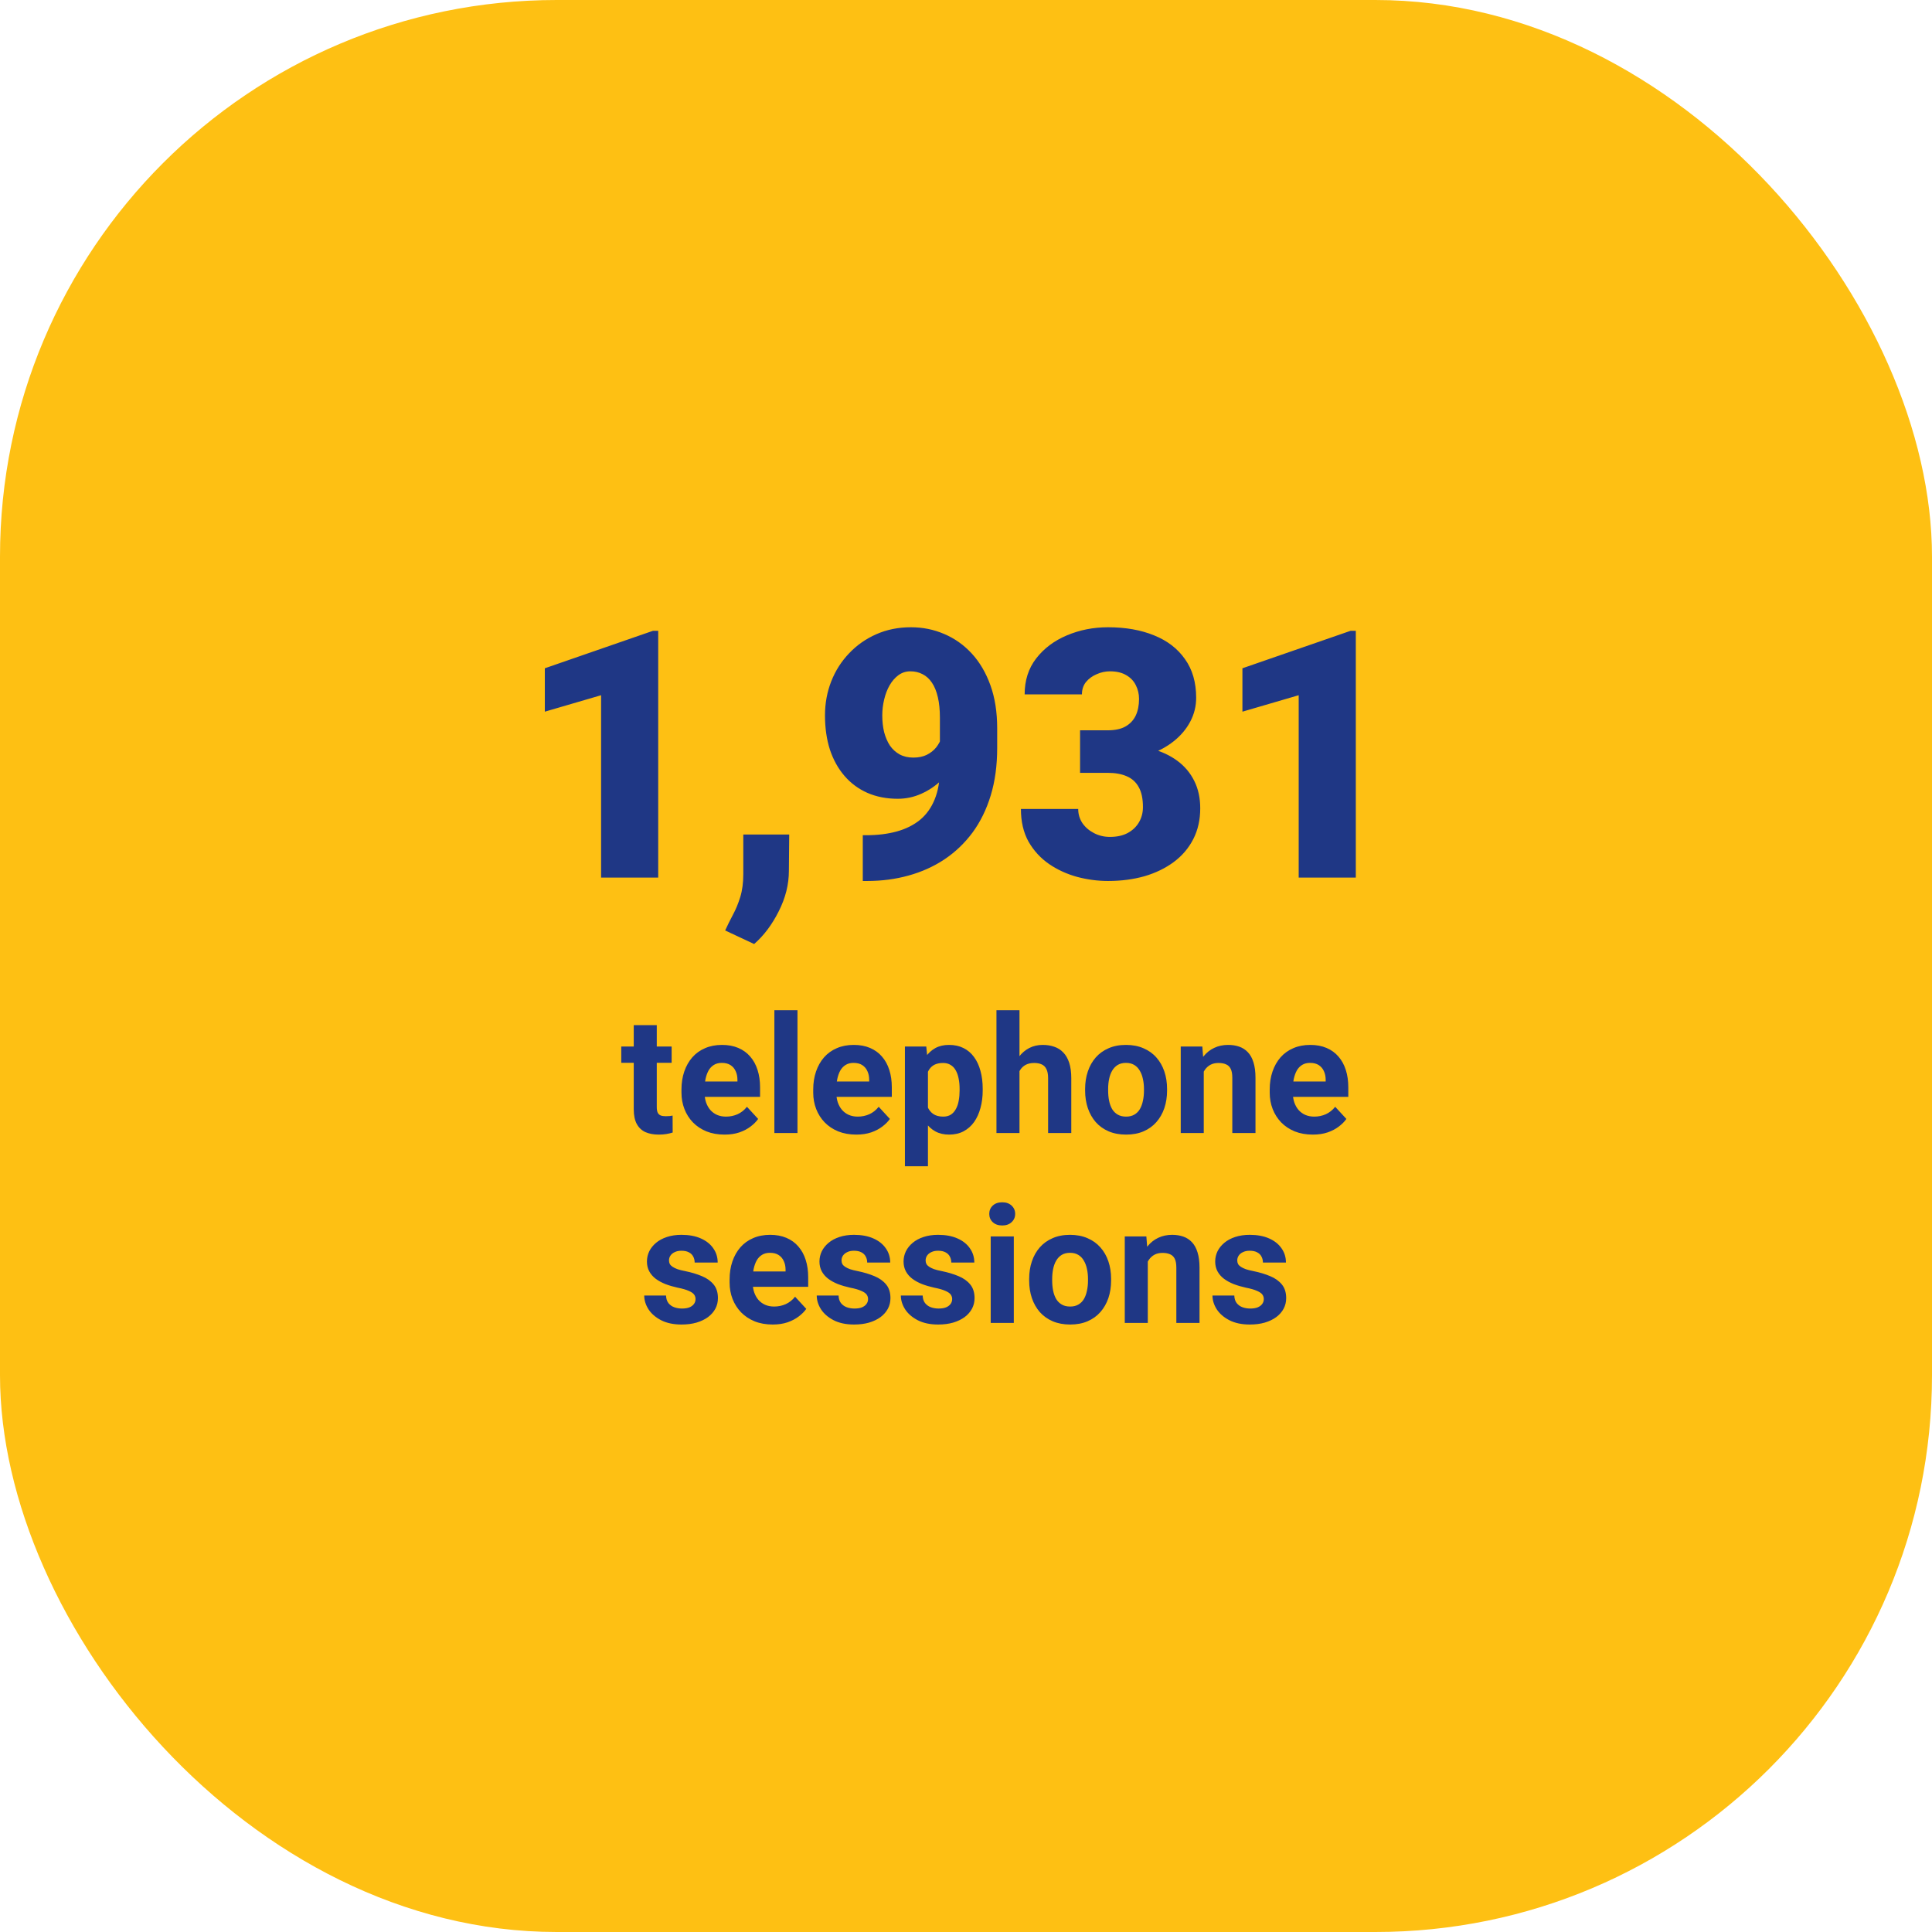 <svg viewBox="0 0 295 295" fill="none" xmlns="http://www.w3.org/2000/svg">
<rect width="295" height="295" rx="85" fill="#FEC013"/>
<path d="M100.504 96.32V134H91.783V106.154L83.191 108.665V102.04L99.702 96.32H100.504ZM120.508 127.427L120.457 132.965C120.457 135.052 119.939 137.114 118.904 139.15C117.886 141.186 116.635 142.851 115.151 144.145L110.726 142.074C111.088 141.281 111.485 140.478 111.917 139.667C112.348 138.874 112.719 137.977 113.029 136.976C113.34 135.975 113.495 134.802 113.495 133.457V127.427H120.508ZM131.74 127.53H132.257C133.983 127.53 135.535 127.34 136.916 126.961C138.296 126.581 139.478 125.995 140.461 125.201C141.444 124.39 142.195 123.347 142.712 122.07C143.247 120.776 143.515 119.215 143.515 117.386V109.596C143.515 108.389 143.411 107.345 143.204 106.465C142.997 105.568 142.695 104.826 142.298 104.239C141.902 103.653 141.427 103.221 140.875 102.945C140.323 102.652 139.702 102.505 139.012 102.505C138.322 102.505 137.709 102.704 137.174 103.101C136.657 103.48 136.208 103.998 135.829 104.653C135.466 105.292 135.19 106.016 135 106.827C134.811 107.621 134.716 108.423 134.716 109.234C134.716 110.148 134.811 111.002 135 111.796C135.208 112.572 135.501 113.254 135.88 113.84C136.277 114.41 136.769 114.858 137.355 115.186C137.959 115.514 138.658 115.678 139.452 115.678C140.245 115.678 140.927 115.54 141.496 115.264C142.083 114.97 142.566 114.591 142.945 114.125C143.325 113.642 143.601 113.124 143.773 112.572C143.963 112.02 144.049 111.477 144.032 110.942L146.568 112.935C146.568 114.039 146.318 115.126 145.818 116.195C145.318 117.265 144.627 118.24 143.748 119.12C142.868 119.982 141.85 120.672 140.694 121.19C139.555 121.708 138.347 121.966 137.071 121.966C135.363 121.966 133.819 121.664 132.438 121.061C131.076 120.457 129.911 119.594 128.945 118.473C127.979 117.351 127.237 116.014 126.719 114.461C126.219 112.891 125.969 111.149 125.969 109.234C125.969 107.388 126.288 105.654 126.926 104.032C127.565 102.41 128.47 100.987 129.644 99.762C130.817 98.52 132.206 97.545 133.81 96.838C135.415 96.13 137.174 95.777 139.089 95.777C140.901 95.777 142.6 96.122 144.188 96.812C145.775 97.485 147.172 98.477 148.38 99.788C149.588 101.099 150.536 102.712 151.227 104.627C151.917 106.542 152.262 108.734 152.262 111.201V114.203C152.262 116.877 151.934 119.292 151.278 121.449C150.623 123.605 149.691 125.503 148.483 127.142C147.276 128.764 145.844 130.127 144.188 131.231C142.549 132.318 140.728 133.137 138.727 133.689C136.743 134.242 134.638 134.518 132.413 134.518H131.74V127.53ZM164.917 111.511H169.161C170.248 111.511 171.136 111.321 171.826 110.942C172.534 110.545 173.06 109.993 173.405 109.286C173.75 108.561 173.922 107.707 173.922 106.724C173.922 105.965 173.758 105.266 173.431 104.627C173.12 103.989 172.637 103.48 171.981 103.101C171.326 102.704 170.489 102.505 169.471 102.505C168.781 102.505 168.108 102.652 167.453 102.945C166.797 103.221 166.254 103.618 165.822 104.136C165.408 104.653 165.201 105.283 165.201 106.025H156.454C156.454 103.886 157.041 102.057 158.214 100.539C159.404 99.003 160.966 97.83 162.898 97.019C164.847 96.191 166.944 95.777 169.187 95.777C171.861 95.777 174.207 96.191 176.226 97.019C178.244 97.83 179.814 99.038 180.936 100.642C182.074 102.229 182.644 104.196 182.644 106.542C182.644 107.836 182.342 109.053 181.738 110.191C181.134 111.33 180.289 112.331 179.202 113.193C178.115 114.056 176.838 114.737 175.372 115.238C173.922 115.721 172.335 115.962 170.61 115.962H164.917V111.511ZM164.917 118.007V113.659H170.61C172.49 113.659 174.207 113.875 175.76 114.306C177.312 114.72 178.65 115.341 179.771 116.169C180.892 116.998 181.755 118.024 182.359 119.249C182.963 120.457 183.265 121.846 183.265 123.416C183.265 125.175 182.911 126.745 182.204 128.125C181.496 129.506 180.504 130.67 179.228 131.619C177.951 132.568 176.458 133.293 174.75 133.793C173.042 134.276 171.188 134.518 169.187 134.518C167.617 134.518 166.047 134.311 164.477 133.896C162.907 133.465 161.475 132.81 160.181 131.93C158.887 131.033 157.843 129.894 157.049 128.514C156.273 127.116 155.885 125.451 155.885 123.519H164.632C164.632 124.313 164.847 125.037 165.279 125.693C165.727 126.331 166.323 126.84 167.064 127.22C167.806 127.599 168.609 127.789 169.471 127.789C170.541 127.789 171.447 127.591 172.188 127.194C172.948 126.78 173.526 126.228 173.922 125.538C174.319 124.847 174.518 124.08 174.518 123.234C174.518 121.958 174.302 120.94 173.871 120.181C173.457 119.422 172.844 118.869 172.033 118.524C171.24 118.179 170.282 118.007 169.161 118.007H164.917ZM207.021 96.32V134H198.3V106.154L189.708 108.665V102.04L206.219 96.32H207.021ZM102.554 159.792V162.282H94.863V159.792H102.554ZM96.768 156.533H100.283V169.021C100.283 169.403 100.332 169.696 100.43 169.899C100.535 170.103 100.69 170.245 100.894 170.327C101.097 170.4 101.353 170.437 101.663 170.437C101.882 170.437 102.078 170.428 102.249 170.412C102.428 170.388 102.578 170.363 102.7 170.339L102.712 172.927C102.411 173.024 102.086 173.102 101.736 173.159C101.386 173.216 100.999 173.244 100.576 173.244C99.803 173.244 99.128 173.118 98.55 172.866C97.98 172.605 97.541 172.19 97.231 171.621C96.922 171.051 96.768 170.302 96.768 169.375V156.533ZM110.635 173.244C109.609 173.244 108.69 173.081 107.876 172.756C107.062 172.422 106.37 171.962 105.801 171.376C105.239 170.791 104.808 170.111 104.507 169.338C104.206 168.557 104.055 167.727 104.055 166.848V166.359C104.055 165.358 104.198 164.443 104.482 163.613C104.767 162.783 105.174 162.062 105.703 161.452C106.24 160.842 106.891 160.374 107.656 160.048C108.421 159.715 109.284 159.548 110.244 159.548C111.18 159.548 112.01 159.702 112.734 160.012C113.459 160.321 114.065 160.76 114.553 161.33C115.05 161.9 115.424 162.583 115.676 163.381C115.929 164.17 116.055 165.049 116.055 166.018V167.482H105.557V165.139H112.6V164.87C112.6 164.382 112.511 163.946 112.332 163.564C112.161 163.173 111.9 162.864 111.55 162.636C111.2 162.408 110.753 162.294 110.208 162.294C109.744 162.294 109.345 162.396 109.011 162.6C108.678 162.803 108.405 163.088 108.193 163.454C107.99 163.82 107.835 164.252 107.729 164.748C107.632 165.236 107.583 165.773 107.583 166.359V166.848C107.583 167.377 107.656 167.865 107.803 168.312C107.957 168.76 108.173 169.147 108.45 169.472C108.735 169.798 109.076 170.05 109.475 170.229C109.882 170.408 110.342 170.498 110.854 170.498C111.489 170.498 112.079 170.375 112.625 170.131C113.178 169.879 113.654 169.501 114.053 168.996L115.762 170.852C115.485 171.25 115.107 171.633 114.626 171.999C114.154 172.365 113.585 172.666 112.917 172.902C112.25 173.13 111.489 173.244 110.635 173.244ZM121.768 154.25V173H118.24V154.25H121.768ZM130.752 173.244C129.727 173.244 128.807 173.081 127.993 172.756C127.179 172.422 126.488 171.962 125.918 171.376C125.356 170.791 124.925 170.111 124.624 169.338C124.323 168.557 124.172 167.727 124.172 166.848V166.359C124.172 165.358 124.315 164.443 124.6 163.613C124.884 162.783 125.291 162.062 125.82 161.452C126.357 160.842 127.008 160.374 127.773 160.048C128.538 159.715 129.401 159.548 130.361 159.548C131.297 159.548 132.127 159.702 132.852 160.012C133.576 160.321 134.182 160.76 134.67 161.33C135.167 161.9 135.541 162.583 135.793 163.381C136.046 164.17 136.172 165.049 136.172 166.018V167.482H125.674V165.139H132.717V164.87C132.717 164.382 132.628 163.946 132.449 163.564C132.278 163.173 132.017 162.864 131.667 162.636C131.318 162.408 130.87 162.294 130.325 162.294C129.861 162.294 129.462 162.396 129.128 162.6C128.795 162.803 128.522 163.088 128.311 163.454C128.107 163.82 127.952 164.252 127.847 164.748C127.749 165.236 127.7 165.773 127.7 166.359V166.848C127.7 167.377 127.773 167.865 127.92 168.312C128.075 168.76 128.29 169.147 128.567 169.472C128.852 169.798 129.194 170.05 129.592 170.229C129.999 170.408 130.459 170.498 130.972 170.498C131.606 170.498 132.196 170.375 132.742 170.131C133.295 169.879 133.771 169.501 134.17 168.996L135.879 170.852C135.602 171.25 135.224 171.633 134.744 171.999C134.272 172.365 133.702 172.666 133.035 172.902C132.367 173.13 131.606 173.244 130.752 173.244ZM141.689 162.331V178.078H138.174V159.792H141.433L141.689 162.331ZM150.051 166.25V166.506C150.051 167.466 149.937 168.357 149.709 169.179C149.49 170.001 149.164 170.717 148.733 171.328C148.302 171.93 147.764 172.402 147.122 172.744C146.487 173.077 145.754 173.244 144.924 173.244C144.119 173.244 143.419 173.081 142.825 172.756C142.231 172.43 141.73 171.975 141.323 171.389C140.924 170.795 140.603 170.107 140.359 169.326C140.115 168.544 139.928 167.706 139.797 166.811V166.14C139.928 165.179 140.115 164.3 140.359 163.503C140.603 162.697 140.924 162.001 141.323 161.416C141.73 160.821 142.227 160.362 142.812 160.036C143.407 159.711 144.102 159.548 144.9 159.548C145.738 159.548 146.475 159.707 147.109 160.024C147.752 160.341 148.289 160.797 148.721 161.391C149.16 161.985 149.49 162.693 149.709 163.515C149.937 164.337 150.051 165.249 150.051 166.25ZM146.523 166.506V166.25C146.523 165.688 146.475 165.171 146.377 164.699C146.287 164.219 146.141 163.8 145.938 163.442C145.742 163.084 145.482 162.807 145.156 162.612C144.839 162.408 144.452 162.307 143.997 162.307C143.516 162.307 143.105 162.384 142.764 162.539C142.43 162.693 142.157 162.917 141.946 163.21C141.734 163.503 141.576 163.853 141.47 164.26C141.364 164.667 141.299 165.126 141.274 165.639V167.336C141.315 167.938 141.429 168.479 141.616 168.959C141.803 169.431 142.092 169.806 142.483 170.083C142.874 170.359 143.386 170.498 144.021 170.498C144.485 170.498 144.875 170.396 145.193 170.192C145.51 169.981 145.767 169.692 145.962 169.326C146.165 168.959 146.308 168.536 146.389 168.056C146.479 167.576 146.523 167.059 146.523 166.506ZM155.667 154.25V173H152.151V154.25H155.667ZM155.166 165.932H154.202C154.21 165.013 154.332 164.166 154.568 163.393C154.804 162.612 155.142 161.936 155.581 161.367C156.021 160.789 156.545 160.341 157.156 160.024C157.774 159.707 158.458 159.548 159.207 159.548C159.858 159.548 160.448 159.641 160.977 159.829C161.514 160.008 161.973 160.301 162.356 160.708C162.747 161.106 163.048 161.631 163.259 162.282C163.471 162.933 163.577 163.723 163.577 164.65V173H160.037V164.626C160.037 164.04 159.951 163.58 159.78 163.247C159.618 162.905 159.377 162.665 159.06 162.526C158.751 162.38 158.368 162.307 157.913 162.307C157.408 162.307 156.977 162.4 156.619 162.587C156.269 162.775 155.988 163.035 155.776 163.369C155.565 163.694 155.41 164.077 155.312 164.516C155.215 164.956 155.166 165.428 155.166 165.932ZM165.688 166.53V166.274C165.688 165.306 165.827 164.414 166.104 163.601C166.38 162.779 166.783 162.067 167.312 161.464C167.841 160.862 168.492 160.394 169.265 160.061C170.038 159.719 170.925 159.548 171.926 159.548C172.927 159.548 173.818 159.719 174.6 160.061C175.381 160.394 176.036 160.862 176.565 161.464C177.102 162.067 177.509 162.779 177.786 163.601C178.062 164.414 178.201 165.306 178.201 166.274V166.53C178.201 167.491 178.062 168.382 177.786 169.204C177.509 170.017 177.102 170.729 176.565 171.34C176.036 171.942 175.385 172.41 174.612 172.744C173.839 173.077 172.952 173.244 171.951 173.244C170.95 173.244 170.059 173.077 169.277 172.744C168.504 172.41 167.849 171.942 167.312 171.34C166.783 170.729 166.38 170.017 166.104 169.204C165.827 168.382 165.688 167.491 165.688 166.53ZM169.204 166.274V166.53C169.204 167.084 169.253 167.6 169.351 168.081C169.448 168.561 169.603 168.984 169.814 169.35C170.034 169.708 170.319 169.989 170.669 170.192C171.019 170.396 171.446 170.498 171.951 170.498C172.439 170.498 172.858 170.396 173.208 170.192C173.558 169.989 173.839 169.708 174.05 169.35C174.262 168.984 174.417 168.561 174.514 168.081C174.62 167.6 174.673 167.084 174.673 166.53V166.274C174.673 165.737 174.62 165.232 174.514 164.76C174.417 164.28 174.258 163.857 174.038 163.491C173.826 163.116 173.546 162.823 173.196 162.612C172.846 162.4 172.423 162.294 171.926 162.294C171.43 162.294 171.007 162.4 170.657 162.612C170.315 162.823 170.034 163.116 169.814 163.491C169.603 163.857 169.448 164.28 169.351 164.76C169.253 165.232 169.204 165.737 169.204 166.274ZM183.804 162.612V173H180.288V159.792H183.584L183.804 162.612ZM183.291 165.932H182.339C182.339 164.956 182.465 164.077 182.717 163.295C182.97 162.506 183.324 161.835 183.779 161.281C184.235 160.72 184.776 160.292 185.403 160C186.038 159.698 186.746 159.548 187.527 159.548C188.145 159.548 188.711 159.637 189.224 159.816C189.736 159.995 190.176 160.28 190.542 160.671C190.916 161.062 191.201 161.578 191.396 162.221C191.6 162.864 191.702 163.649 191.702 164.577V173H188.162V164.565C188.162 163.979 188.08 163.523 187.917 163.198C187.755 162.872 187.515 162.644 187.197 162.514C186.888 162.376 186.506 162.307 186.05 162.307C185.578 162.307 185.167 162.4 184.817 162.587C184.475 162.775 184.19 163.035 183.962 163.369C183.743 163.694 183.576 164.077 183.462 164.516C183.348 164.956 183.291 165.428 183.291 165.932ZM200.454 173.244C199.429 173.244 198.509 173.081 197.695 172.756C196.882 172.422 196.19 171.962 195.62 171.376C195.059 170.791 194.627 170.111 194.326 169.338C194.025 168.557 193.875 167.727 193.875 166.848V166.359C193.875 165.358 194.017 164.443 194.302 163.613C194.587 162.783 194.993 162.062 195.522 161.452C196.06 160.842 196.711 160.374 197.476 160.048C198.241 159.715 199.103 159.548 200.063 159.548C200.999 159.548 201.829 159.702 202.554 160.012C203.278 160.321 203.884 160.76 204.373 161.33C204.869 161.9 205.243 162.583 205.496 163.381C205.748 164.17 205.874 165.049 205.874 166.018V167.482H195.376V165.139H202.419V164.87C202.419 164.382 202.33 163.946 202.151 163.564C201.98 163.173 201.72 162.864 201.37 162.636C201.02 162.408 200.572 162.294 200.027 162.294C199.563 162.294 199.164 162.396 198.831 162.6C198.497 162.803 198.224 163.088 198.013 163.454C197.809 163.82 197.655 164.252 197.549 164.748C197.451 165.236 197.402 165.773 197.402 166.359V166.848C197.402 167.377 197.476 167.865 197.622 168.312C197.777 168.76 197.992 169.147 198.269 169.472C198.554 169.798 198.896 170.05 199.294 170.229C199.701 170.408 200.161 170.498 200.674 170.498C201.309 170.498 201.899 170.375 202.444 170.131C202.997 169.879 203.473 169.501 203.872 168.996L205.581 170.852C205.304 171.25 204.926 171.633 204.446 171.999C203.974 172.365 203.404 172.666 202.737 172.902C202.069 173.13 201.309 173.244 200.454 173.244ZM106.204 198.35C106.204 198.098 106.13 197.87 105.984 197.667C105.837 197.463 105.565 197.276 105.166 197.105C104.775 196.926 104.21 196.763 103.469 196.617C102.802 196.47 102.179 196.287 101.602 196.067C101.032 195.84 100.535 195.567 100.112 195.25C99.697 194.932 99.372 194.558 99.136 194.126C98.9 193.687 98.782 193.187 98.782 192.625C98.782 192.072 98.9 191.551 99.136 191.062C99.38 190.574 99.726 190.143 100.173 189.769C100.629 189.386 101.182 189.089 101.833 188.877C102.493 188.658 103.233 188.548 104.055 188.548C105.203 188.548 106.187 188.731 107.009 189.097C107.839 189.463 108.474 189.968 108.914 190.611C109.361 191.246 109.585 191.97 109.585 192.784H106.069C106.069 192.442 105.996 192.137 105.85 191.868C105.711 191.591 105.492 191.376 105.19 191.221C104.897 191.058 104.515 190.977 104.043 190.977C103.652 190.977 103.315 191.046 103.03 191.185C102.745 191.315 102.525 191.494 102.371 191.722C102.224 191.941 102.151 192.186 102.151 192.454C102.151 192.658 102.192 192.841 102.273 193.003C102.362 193.158 102.505 193.3 102.7 193.431C102.896 193.561 103.148 193.683 103.457 193.797C103.774 193.903 104.165 194 104.629 194.09C105.581 194.285 106.431 194.542 107.18 194.859C107.929 195.168 108.523 195.591 108.962 196.128C109.402 196.657 109.622 197.353 109.622 198.216C109.622 198.802 109.491 199.339 109.231 199.827C108.971 200.315 108.596 200.743 108.108 201.109C107.62 201.467 107.034 201.748 106.35 201.951C105.675 202.146 104.914 202.244 104.067 202.244C102.839 202.244 101.797 202.024 100.942 201.585C100.096 201.146 99.453 200.588 99.014 199.913C98.582 199.229 98.367 198.529 98.367 197.813H101.699C101.715 198.293 101.838 198.68 102.065 198.973C102.301 199.266 102.598 199.477 102.957 199.607C103.323 199.738 103.717 199.803 104.141 199.803C104.596 199.803 104.975 199.742 105.276 199.62C105.577 199.489 105.805 199.319 105.959 199.107C106.122 198.887 106.204 198.635 106.204 198.35ZM117.983 202.244C116.958 202.244 116.038 202.081 115.225 201.756C114.411 201.422 113.719 200.962 113.149 200.376C112.588 199.791 112.157 199.111 111.855 198.338C111.554 197.557 111.404 196.727 111.404 195.848V195.359C111.404 194.358 111.546 193.443 111.831 192.613C112.116 191.783 112.523 191.062 113.052 190.452C113.589 189.842 114.24 189.374 115.005 189.048C115.77 188.715 116.632 188.548 117.593 188.548C118.529 188.548 119.359 188.702 120.083 189.012C120.807 189.321 121.414 189.76 121.902 190.33C122.398 190.9 122.773 191.583 123.025 192.381C123.277 193.17 123.403 194.049 123.403 195.018V196.482H112.905V194.139H119.949V193.87C119.949 193.382 119.859 192.946 119.68 192.564C119.509 192.173 119.249 191.864 118.899 191.636C118.549 191.408 118.101 191.294 117.556 191.294C117.092 191.294 116.694 191.396 116.36 191.6C116.026 191.803 115.754 192.088 115.542 192.454C115.339 192.82 115.184 193.252 115.078 193.748C114.98 194.236 114.932 194.773 114.932 195.359V195.848C114.932 196.377 115.005 196.865 115.151 197.312C115.306 197.76 115.522 198.147 115.798 198.472C116.083 198.798 116.425 199.05 116.824 199.229C117.231 199.408 117.69 199.498 118.203 199.498C118.838 199.498 119.428 199.375 119.973 199.131C120.527 198.879 121.003 198.501 121.401 197.996L123.11 199.852C122.834 200.25 122.455 200.633 121.975 200.999C121.503 201.365 120.933 201.666 120.266 201.902C119.599 202.13 118.838 202.244 117.983 202.244ZM132.546 198.35C132.546 198.098 132.473 197.87 132.327 197.667C132.18 197.463 131.908 197.276 131.509 197.105C131.118 196.926 130.553 196.763 129.812 196.617C129.145 196.47 128.522 196.287 127.944 196.067C127.375 195.84 126.878 195.567 126.455 195.25C126.04 194.932 125.715 194.558 125.479 194.126C125.243 193.687 125.125 193.187 125.125 192.625C125.125 192.072 125.243 191.551 125.479 191.062C125.723 190.574 126.069 190.143 126.516 189.769C126.972 189.386 127.525 189.089 128.176 188.877C128.835 188.658 129.576 188.548 130.398 188.548C131.545 188.548 132.53 188.731 133.352 189.097C134.182 189.463 134.817 189.968 135.256 190.611C135.704 191.246 135.928 191.97 135.928 192.784H132.412C132.412 192.442 132.339 192.137 132.192 191.868C132.054 191.591 131.834 191.376 131.533 191.221C131.24 191.058 130.858 190.977 130.386 190.977C129.995 190.977 129.657 191.046 129.373 191.185C129.088 191.315 128.868 191.494 128.713 191.722C128.567 191.941 128.494 192.186 128.494 192.454C128.494 192.658 128.534 192.841 128.616 193.003C128.705 193.158 128.848 193.3 129.043 193.431C129.238 193.561 129.491 193.683 129.8 193.797C130.117 193.903 130.508 194 130.972 194.09C131.924 194.285 132.774 194.542 133.523 194.859C134.272 195.168 134.866 195.591 135.305 196.128C135.745 196.657 135.964 197.353 135.964 198.216C135.964 198.802 135.834 199.339 135.574 199.827C135.313 200.315 134.939 200.743 134.451 201.109C133.962 201.467 133.376 201.748 132.693 201.951C132.017 202.146 131.257 202.244 130.41 202.244C129.181 202.244 128.14 202.024 127.285 201.585C126.439 201.146 125.796 200.588 125.356 199.913C124.925 199.229 124.709 198.529 124.709 197.813H128.042C128.058 198.293 128.18 198.68 128.408 198.973C128.644 199.266 128.941 199.477 129.299 199.607C129.666 199.738 130.06 199.803 130.483 199.803C130.939 199.803 131.318 199.742 131.619 199.62C131.92 199.489 132.148 199.319 132.302 199.107C132.465 198.887 132.546 198.635 132.546 198.35ZM145.388 198.35C145.388 198.098 145.315 197.87 145.168 197.667C145.022 197.463 144.749 197.276 144.351 197.105C143.96 196.926 143.394 196.763 142.654 196.617C141.986 196.47 141.364 196.287 140.786 196.067C140.216 195.84 139.72 195.567 139.297 195.25C138.882 194.932 138.556 194.558 138.32 194.126C138.084 193.687 137.966 193.187 137.966 192.625C137.966 192.072 138.084 191.551 138.32 191.062C138.564 190.574 138.91 190.143 139.358 189.769C139.814 189.386 140.367 189.089 141.018 188.877C141.677 188.658 142.418 188.548 143.24 188.548C144.387 188.548 145.372 188.731 146.194 189.097C147.024 189.463 147.659 189.968 148.098 190.611C148.546 191.246 148.77 191.97 148.77 192.784H145.254C145.254 192.442 145.181 192.137 145.034 191.868C144.896 191.591 144.676 191.376 144.375 191.221C144.082 191.058 143.7 190.977 143.228 190.977C142.837 190.977 142.499 191.046 142.214 191.185C141.93 191.315 141.71 191.494 141.555 191.722C141.409 191.941 141.335 192.186 141.335 192.454C141.335 192.658 141.376 192.841 141.458 193.003C141.547 193.158 141.689 193.3 141.885 193.431C142.08 193.561 142.332 193.683 142.642 193.797C142.959 193.903 143.35 194 143.813 194.09C144.766 194.285 145.616 194.542 146.365 194.859C147.113 195.168 147.708 195.591 148.147 196.128C148.586 196.657 148.806 197.353 148.806 198.216C148.806 198.802 148.676 199.339 148.416 199.827C148.155 200.315 147.781 200.743 147.292 201.109C146.804 201.467 146.218 201.748 145.535 201.951C144.859 202.146 144.098 202.244 143.252 202.244C142.023 202.244 140.981 202.024 140.127 201.585C139.281 201.146 138.638 200.588 138.198 199.913C137.767 199.229 137.551 198.529 137.551 197.813H140.884C140.9 198.293 141.022 198.68 141.25 198.973C141.486 199.266 141.783 199.477 142.141 199.607C142.507 199.738 142.902 199.803 143.325 199.803C143.781 199.803 144.159 199.742 144.46 199.62C144.762 199.489 144.989 199.319 145.144 199.107C145.307 198.887 145.388 198.635 145.388 198.35ZM154.8 188.792V202H151.272V188.792H154.8ZM151.052 185.35C151.052 184.837 151.231 184.414 151.589 184.08C151.947 183.746 152.428 183.58 153.03 183.58C153.624 183.58 154.1 183.746 154.458 184.08C154.824 184.414 155.007 184.837 155.007 185.35C155.007 185.862 154.824 186.285 154.458 186.619C154.1 186.953 153.624 187.12 153.03 187.12C152.428 187.12 151.947 186.953 151.589 186.619C151.231 186.285 151.052 185.862 151.052 185.35ZM157.144 195.53V195.274C157.144 194.306 157.282 193.414 157.559 192.601C157.835 191.779 158.238 191.067 158.767 190.464C159.296 189.862 159.947 189.394 160.72 189.061C161.493 188.719 162.38 188.548 163.381 188.548C164.382 188.548 165.273 188.719 166.055 189.061C166.836 189.394 167.491 189.862 168.02 190.464C168.557 191.067 168.964 191.779 169.241 192.601C169.517 193.414 169.656 194.306 169.656 195.274V195.53C169.656 196.491 169.517 197.382 169.241 198.204C168.964 199.017 168.557 199.729 168.02 200.34C167.491 200.942 166.84 201.41 166.067 201.744C165.294 202.077 164.407 202.244 163.406 202.244C162.405 202.244 161.514 202.077 160.732 201.744C159.959 201.41 159.304 200.942 158.767 200.34C158.238 199.729 157.835 199.017 157.559 198.204C157.282 197.382 157.144 196.491 157.144 195.53ZM160.659 195.274V195.53C160.659 196.084 160.708 196.6 160.806 197.081C160.903 197.561 161.058 197.984 161.27 198.35C161.489 198.708 161.774 198.989 162.124 199.192C162.474 199.396 162.901 199.498 163.406 199.498C163.894 199.498 164.313 199.396 164.663 199.192C165.013 198.989 165.294 198.708 165.505 198.35C165.717 197.984 165.872 197.561 165.969 197.081C166.075 196.6 166.128 196.084 166.128 195.53V195.274C166.128 194.737 166.075 194.232 165.969 193.76C165.872 193.28 165.713 192.857 165.493 192.491C165.282 192.116 165.001 191.823 164.651 191.612C164.301 191.4 163.878 191.294 163.381 191.294C162.885 191.294 162.462 191.4 162.112 191.612C161.77 191.823 161.489 192.116 161.27 192.491C161.058 192.857 160.903 193.28 160.806 193.76C160.708 194.232 160.659 194.737 160.659 195.274ZM175.259 191.612V202H171.743V188.792H175.039L175.259 191.612ZM174.746 194.932H173.794C173.794 193.956 173.92 193.077 174.172 192.295C174.425 191.506 174.779 190.835 175.234 190.281C175.69 189.72 176.231 189.292 176.858 189C177.493 188.698 178.201 188.548 178.982 188.548C179.6 188.548 180.166 188.637 180.679 188.816C181.191 188.995 181.631 189.28 181.997 189.671C182.371 190.062 182.656 190.578 182.852 191.221C183.055 191.864 183.157 192.649 183.157 193.577V202H179.617V193.565C179.617 192.979 179.535 192.523 179.373 192.198C179.21 191.872 178.97 191.644 178.652 191.514C178.343 191.376 177.961 191.307 177.505 191.307C177.033 191.307 176.622 191.4 176.272 191.587C175.93 191.775 175.645 192.035 175.417 192.369C175.198 192.694 175.031 193.077 174.917 193.516C174.803 193.956 174.746 194.428 174.746 194.932ZM192.971 198.35C192.971 198.098 192.898 197.87 192.751 197.667C192.605 197.463 192.332 197.276 191.934 197.105C191.543 196.926 190.977 196.763 190.237 196.617C189.569 196.47 188.947 196.287 188.369 196.067C187.799 195.84 187.303 195.567 186.88 195.25C186.465 194.932 186.139 194.558 185.903 194.126C185.667 193.687 185.549 193.187 185.549 192.625C185.549 192.072 185.667 191.551 185.903 191.062C186.147 190.574 186.493 190.143 186.941 189.769C187.397 189.386 187.95 189.089 188.601 188.877C189.26 188.658 190.001 188.548 190.823 188.548C191.97 188.548 192.955 188.731 193.777 189.097C194.607 189.463 195.242 189.968 195.681 190.611C196.129 191.246 196.353 191.97 196.353 192.784H192.837C192.837 192.442 192.764 192.137 192.617 191.868C192.479 191.591 192.259 191.376 191.958 191.221C191.665 191.058 191.283 190.977 190.811 190.977C190.42 190.977 190.082 191.046 189.797 191.185C189.513 191.315 189.293 191.494 189.138 191.722C188.992 191.941 188.918 192.186 188.918 192.454C188.918 192.658 188.959 192.841 189.041 193.003C189.13 193.158 189.272 193.3 189.468 193.431C189.663 193.561 189.915 193.683 190.225 193.797C190.542 193.903 190.933 194 191.396 194.09C192.349 194.285 193.199 194.542 193.948 194.859C194.696 195.168 195.291 195.591 195.73 196.128C196.169 196.657 196.389 197.353 196.389 198.216C196.389 198.802 196.259 199.339 195.999 199.827C195.738 200.315 195.364 200.743 194.875 201.109C194.387 201.467 193.801 201.748 193.118 201.951C192.442 202.146 191.681 202.244 190.835 202.244C189.606 202.244 188.564 202.024 187.71 201.585C186.864 201.146 186.221 200.588 185.781 199.913C185.35 199.229 185.134 198.529 185.134 197.813H188.467C188.483 198.293 188.605 198.68 188.833 198.973C189.069 199.266 189.366 199.477 189.724 199.607C190.09 199.738 190.485 199.803 190.908 199.803C191.364 199.803 191.742 199.742 192.043 199.62C192.345 199.489 192.572 199.319 192.727 199.107C192.89 198.887 192.971 198.635 192.971 198.35Z" fill="#1F3785"/>
</svg>
